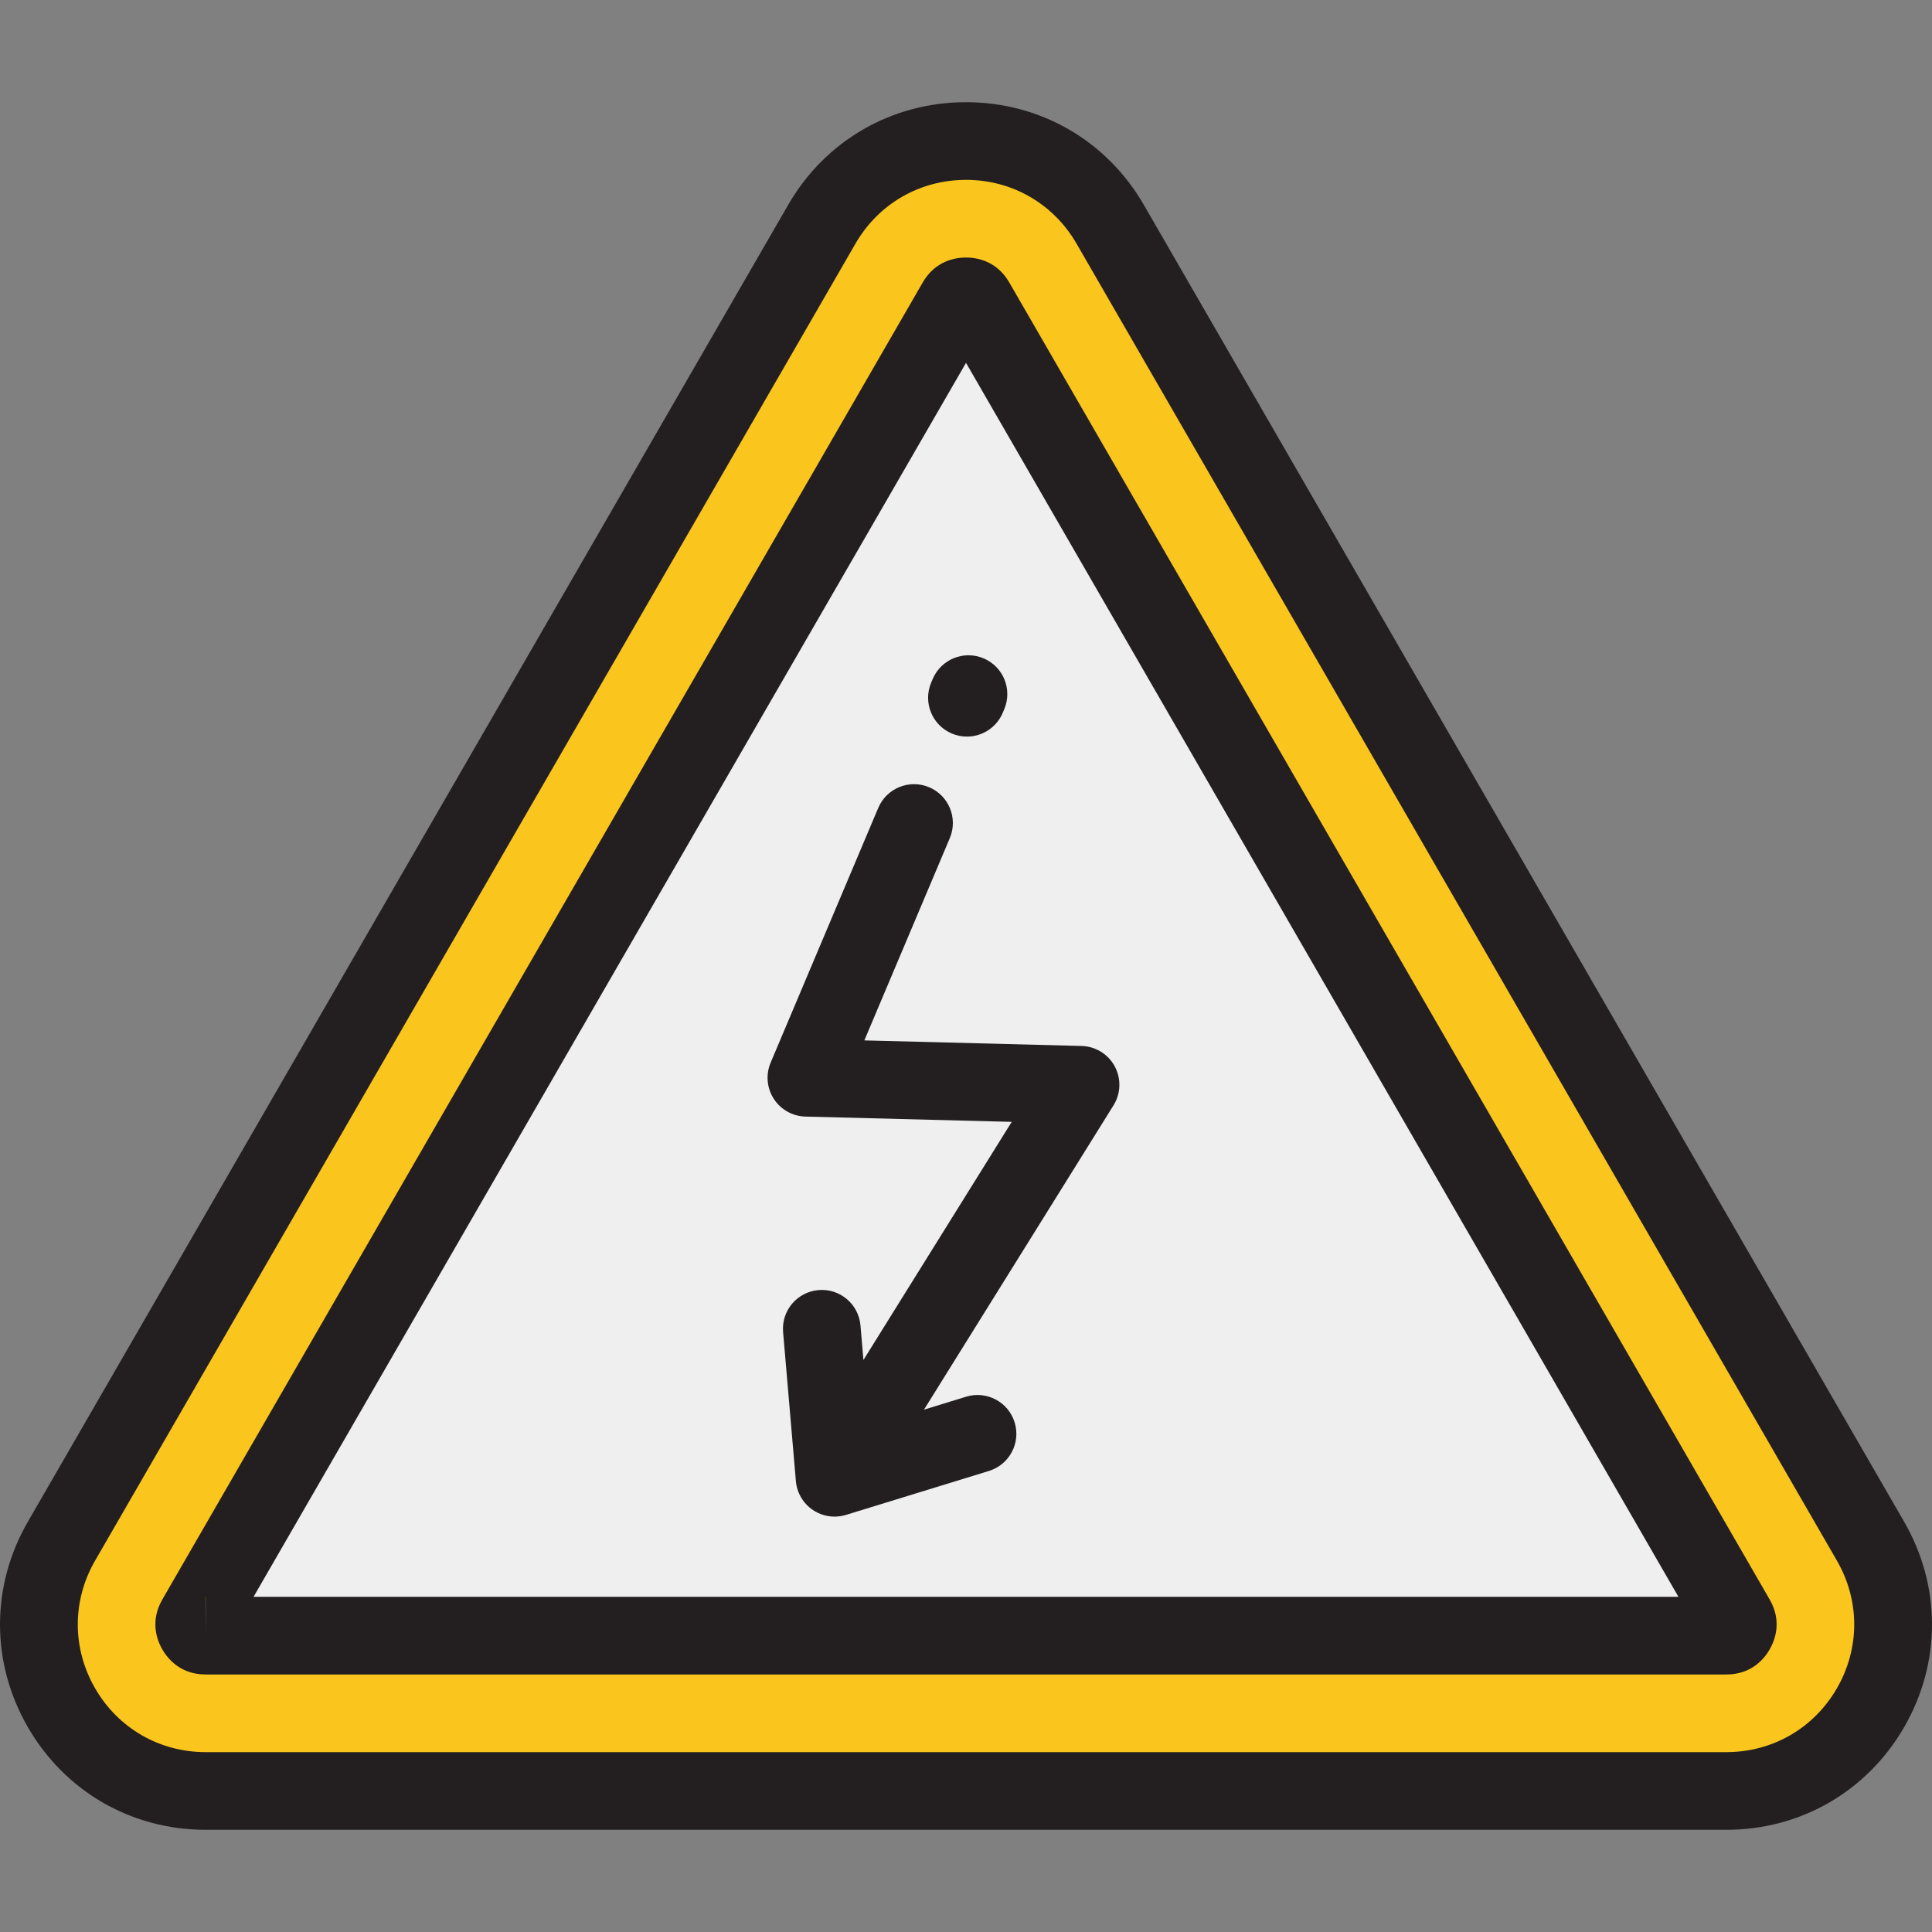 <?xml version="1.0" encoding="iso-8859-1"?>
<!-- Uploaded to: SVG Repo, www.svgrepo.com, Generator: SVG Repo Mixer Tools -->
<svg height="800px" width="800px" version="1.1" id="Layer_1" xmlns="http://www.w3.org/2000/svg" xmlns:xlink="http://www.w3.org/1999/xlink" 
	 viewBox="0 0 512 512" xml:space="preserve">
<rect x="0" y="0" width="512" height="512" fill="#808080" stroke="none"/>
<path style="fill:#FAC51C;" d="M16.29,408.437l201.495-349c16.984-29.418,59.446-29.418,76.43,0l201.495,349
	c16.984,29.418-4.246,66.19-38.214,66.19H54.504C20.536,474.626-0.694,437.855,16.29,408.437z"/>
<path style="fill:#EFEFEF;" d="M54.504,433.462c-0.64,0-1.71,0-2.567-1.481c-0.855-1.481-0.32-2.408,0-2.963l201.497-349
	c0.32-0.554,0.855-1.481,2.566-1.481c1.711,0,2.248,0.927,2.567,1.482l201.495,348.999c0.32,0.554,0.855,1.481-0.001,2.963
	c-0.854,1.481-1.925,1.481-2.565,1.481L54.504,433.462L54.504,433.462z"/>
<g>
	<path style="fill:#231F20;" d="M504.623,403.291l-201.496-349C293.291,37.253,275.672,27.083,256,27.083
		c-19.672,0-37.29,10.172-47.126,27.208l-201.496,349c-9.837,17.038-9.837,37.38,0,54.418s27.454,27.208,47.127,27.208h402.99
		c19.673,0,37.29-10.172,47.127-27.208C514.459,440.671,514.459,420.328,504.623,403.291z M486.798,447.418
		c-6.116,10.594-17.07,16.917-29.302,16.917H54.504c-12.233,0-23.187-6.325-29.302-16.917c-6.116-10.594-6.116-23.242,0-33.836
		l201.496-349c6.116-10.594,17.071-16.917,29.302-16.917c12.232,0,23.187,6.325,29.302,16.917l201.495,349
		C492.915,424.176,492.915,436.824,486.798,447.418z"/>
	<path style="fill:#231F20;" d="M267.484,74.882c-3.326-5.773-8.623-6.636-11.484-6.636c-2.858,0-8.15,0.861-11.478,6.626
		L43.021,423.883c-3.32,5.762-1.422,10.77,0.006,13.246c1.429,2.474,4.821,6.625,11.478,6.625h402.991
		c6.661,0,10.051-4.154,11.474-6.623c1.43-2.474,3.333-7.488,0.003-13.258L267.484,74.882z M54.504,433.462l-0.043-10.291
		c0.014,0,0.029,0,0.043,0V433.462z M67.197,423.171L256,96.156l188.803,327.016H67.197z"/>
	<path style="fill:#231F20;" d="M247.178,179.942l-0.408,0.963c-2.213,5.235,0.237,11.273,5.472,13.485
		c1.308,0.553,2.666,0.815,4.003,0.815c4.01,0,7.823-2.361,9.483-6.287l0.408-0.963c2.213-5.235-0.237-11.273-5.472-13.485
		C255.429,172.258,249.391,174.707,247.178,179.942z"/>
	<path style="fill:#231F20;" d="M251.707,222.11c2.212-5.236-0.24-11.273-5.475-13.485c-5.233-2.208-11.272,0.24-13.485,5.475
		l-28.52,67.51c-1.324,3.135-1.013,6.721,0.831,9.582c1.844,2.861,4.983,4.624,8.385,4.711l54.671,1.402l-39.295,63.099
		l-0.785-9.148c-0.487-5.663-5.474-9.873-11.134-9.372c-5.662,0.486-9.859,5.47-9.373,11.133l3.39,39.49
		c0.266,3.1,1.919,5.911,4.499,7.651c1.72,1.16,3.726,1.76,5.755,1.76c1.014,0,2.033-0.15,3.025-0.454l37.884-11.649
		c5.433-1.671,8.482-7.429,6.812-12.862c-1.671-5.432-7.428-8.481-12.862-6.812l-11.165,3.433l50.228-80.655
		c1.951-3.133,2.075-7.071,0.324-10.32c-1.75-3.249-5.106-5.312-8.797-5.408l-57.559-1.477L251.707,222.11z"/>
</g>
</svg>